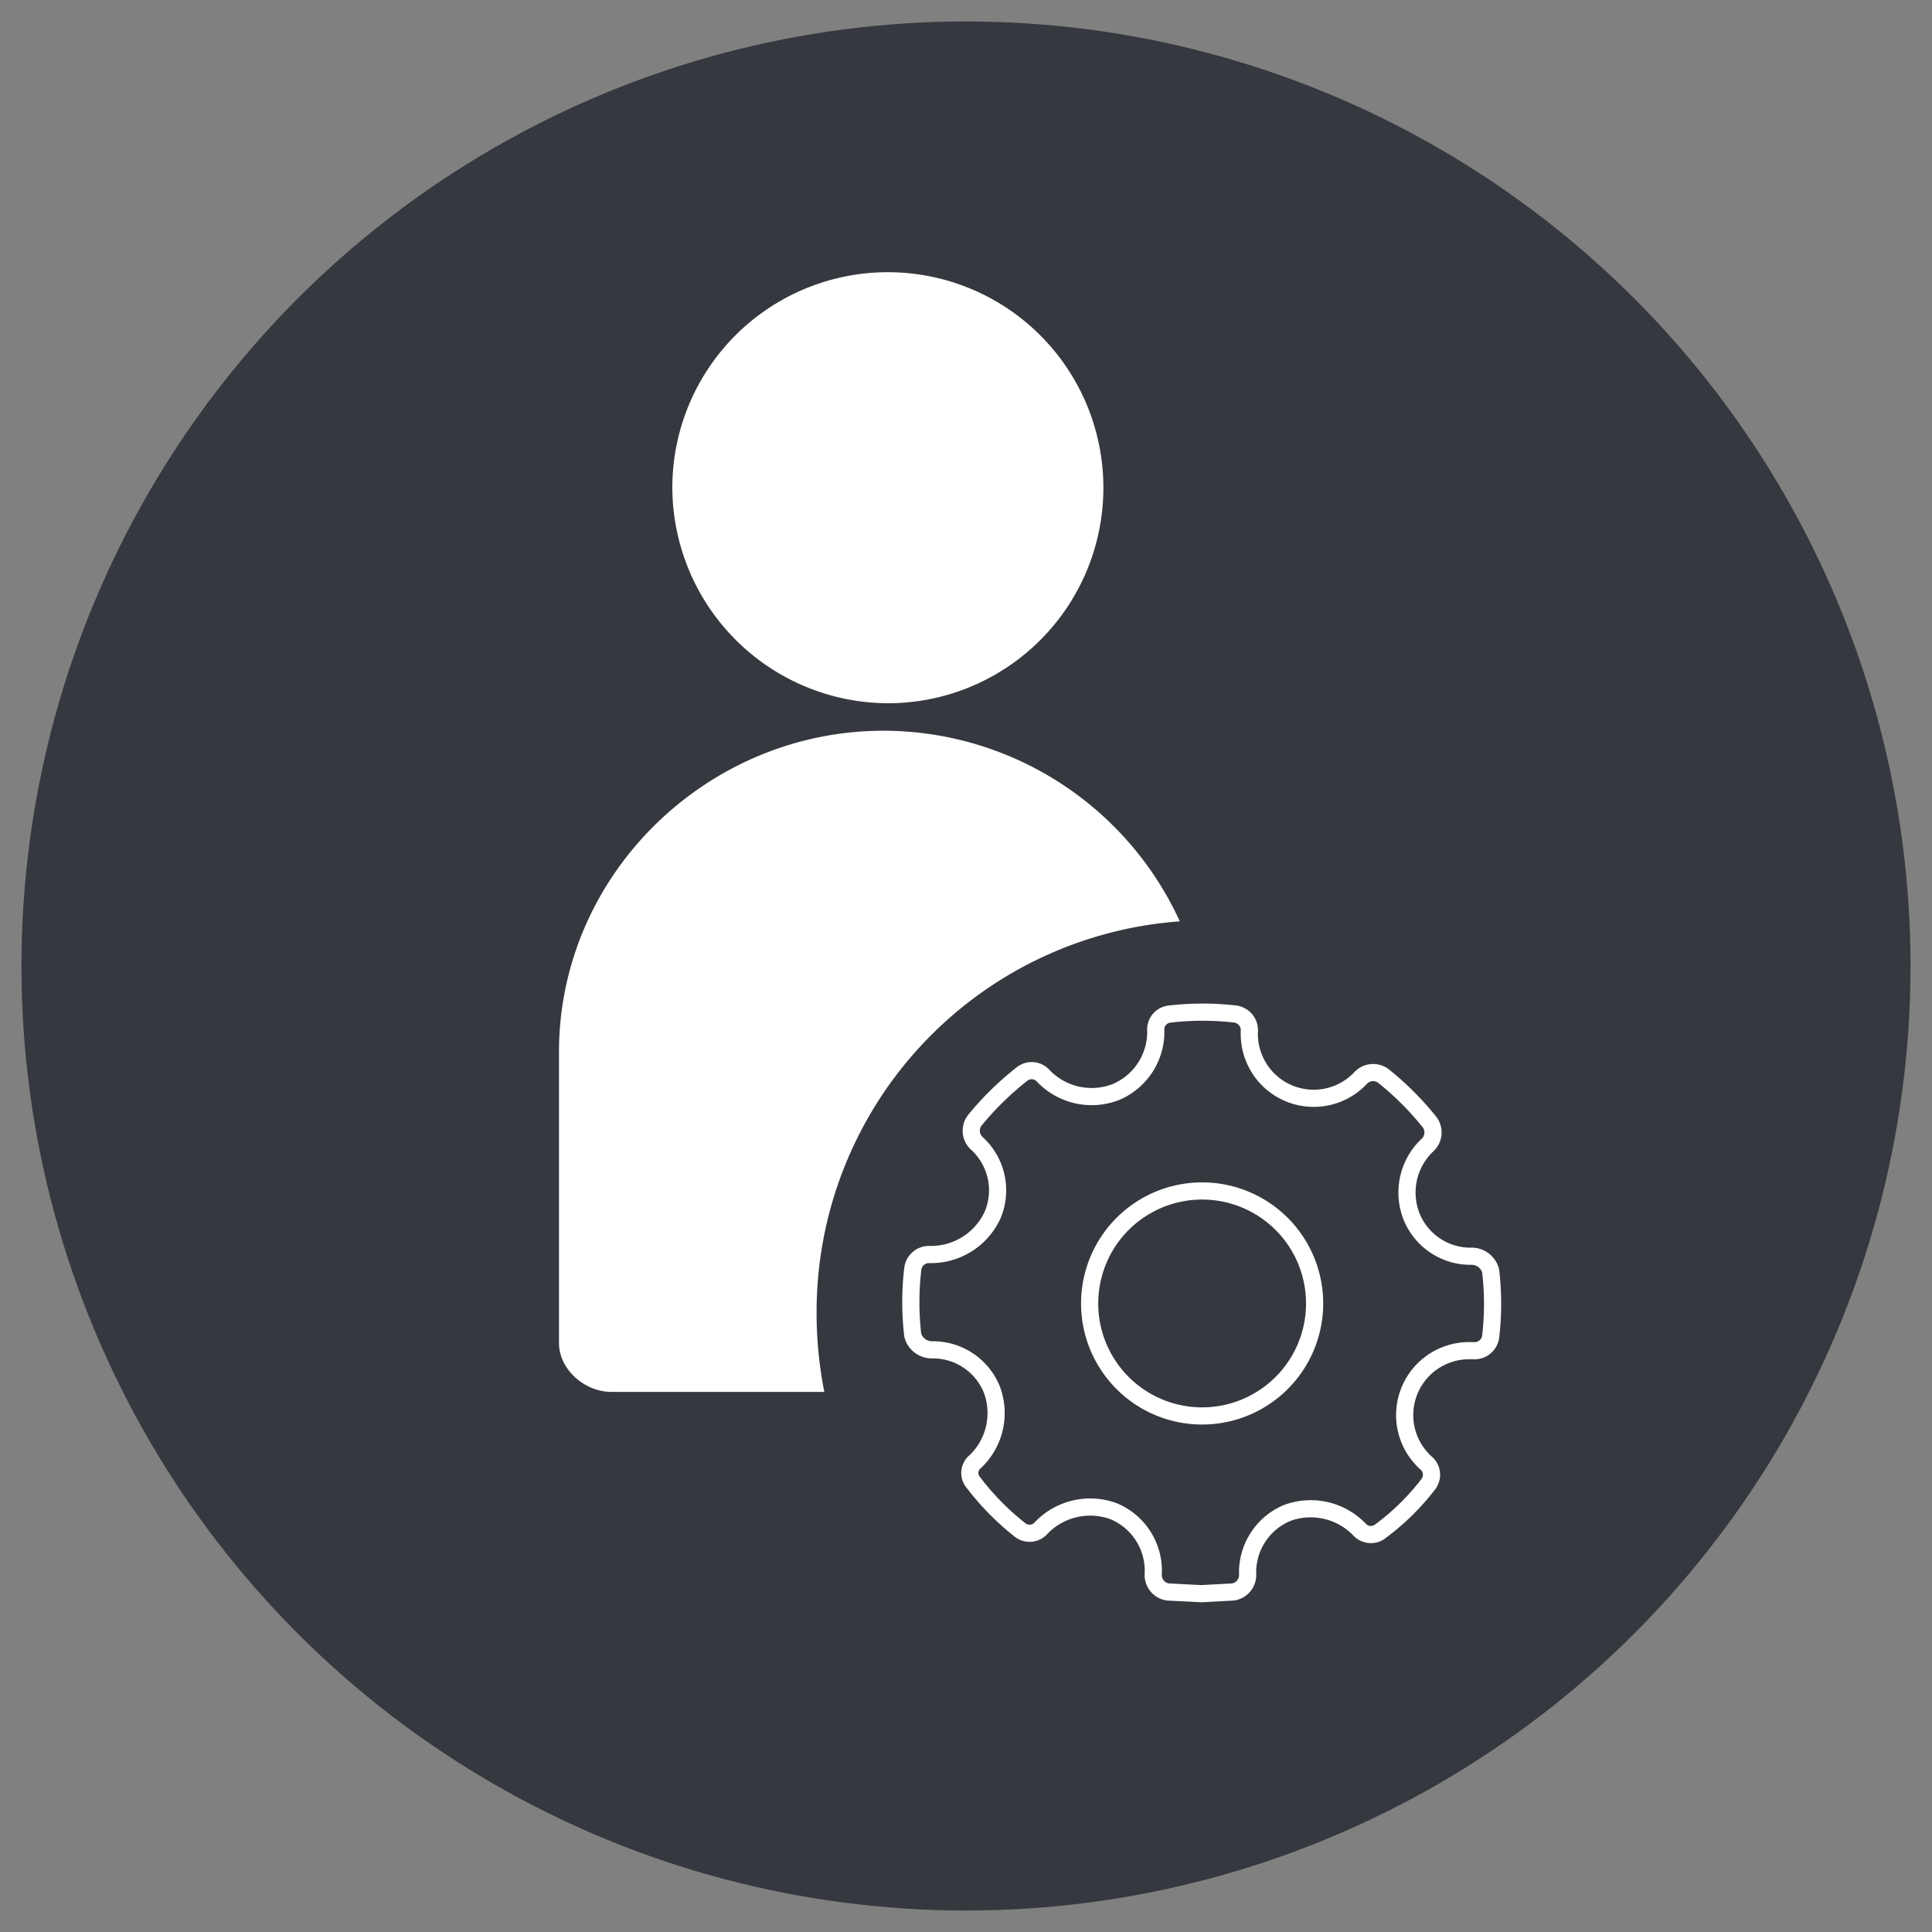 <?xml version="1.0" encoding="utf-8"?>
<svg xmlns="http://www.w3.org/2000/svg" viewBox="0 0 225 225"><rect x="0" y="0" width="225" height="225" fill="#808080" stroke="none"/><defs><style>.cls-1{fill:#35383e;}.cls-2{fill:#fff;}.cls-3{fill:none;stroke:#fff;stroke-miterlimit:10;stroke-width:2px;fill-rule:evenodd;}</style></defs><title>SRLabs_BUHC2016</title><g id="img"><circle class="cls-1" cx="112.5" cy="112.5" r="110"/><path class="cls-2" d="M103.3,81.9h0a25.1,25.1,0,1,0-25-25.1,25.2,25.2,0,0,0,25,25.1Zm0,0"/><path class="cls-2" d="M95.1,152.8a45.6,45.6,0,0,1,42.3-45.5,38,38,0,0,0-34.5-22.2c-20.6,0-37.8,16.8-37.8,37.4v33.9c0,3.1,3,5.7,6.1,5.7H96A47.3,47.3,0,0,1,95.1,152.8Z"/><path class="cls-3" d="M173.6,148a2.3,2.3,0,0,0-2.2-1.7,7.4,7.4,0,0,1-7-4.6,7.6,7.6,0,0,1,1.9-8.4,2,2,0,0,0,.2-2.6,34.5,34.5,0,0,0-5.4-5.4,2,2,0,0,0-2.6.2,7.5,7.5,0,0,1-13-5.4,1.9,1.9,0,0,0-1.6-2,33.1,33.1,0,0,0-7.7,0,1.8,1.8,0,0,0-1.6,1.9,7.6,7.6,0,0,1-4.7,7.2,7.8,7.8,0,0,1-8.4-1.9,1.8,1.8,0,0,0-2.5-.2,35.1,35.1,0,0,0-5.5,5.4,2,2,0,0,0,.2,2.6,7.4,7.4,0,0,1,1.9,8.4,7.9,7.9,0,0,1-7.4,4.6,1.9,1.9,0,0,0-1.9,1.7,33,33,0,0,0,0,7.7,2.3,2.3,0,0,0,2.2,1.7,7.4,7.4,0,0,1,7,4.6,7.8,7.8,0,0,1-1.9,8.4,1.7,1.7,0,0,0-.2,2.5,30.1,30.1,0,0,0,5.3,5.4,1.8,1.8,0,0,0,2.6-.2,7.9,7.9,0,0,1,8.4-1.9,7.5,7.5,0,0,1,4.6,7.4,2,2,0,0,0,1.7,2l3.9.2,3.7-.2a2,2,0,0,0,1.7-2,7.5,7.5,0,0,1,4.6-7.2,7.9,7.9,0,0,1,8.4,1.9,1.8,1.8,0,0,0,2.5.2,28.1,28.1,0,0,0,5.5-5.4,1.8,1.8,0,0,0-.2-2.5,7.5,7.5,0,0,1,5.1-13.1h.4a1.9,1.9,0,0,0,2-1.6,33,33,0,0,0,0-7.7ZM140,164.9a13.1,13.1,0,1,1,13.1-13.1A13.1,13.1,0,0,1,140,164.9Zm0,4"/></g></svg>